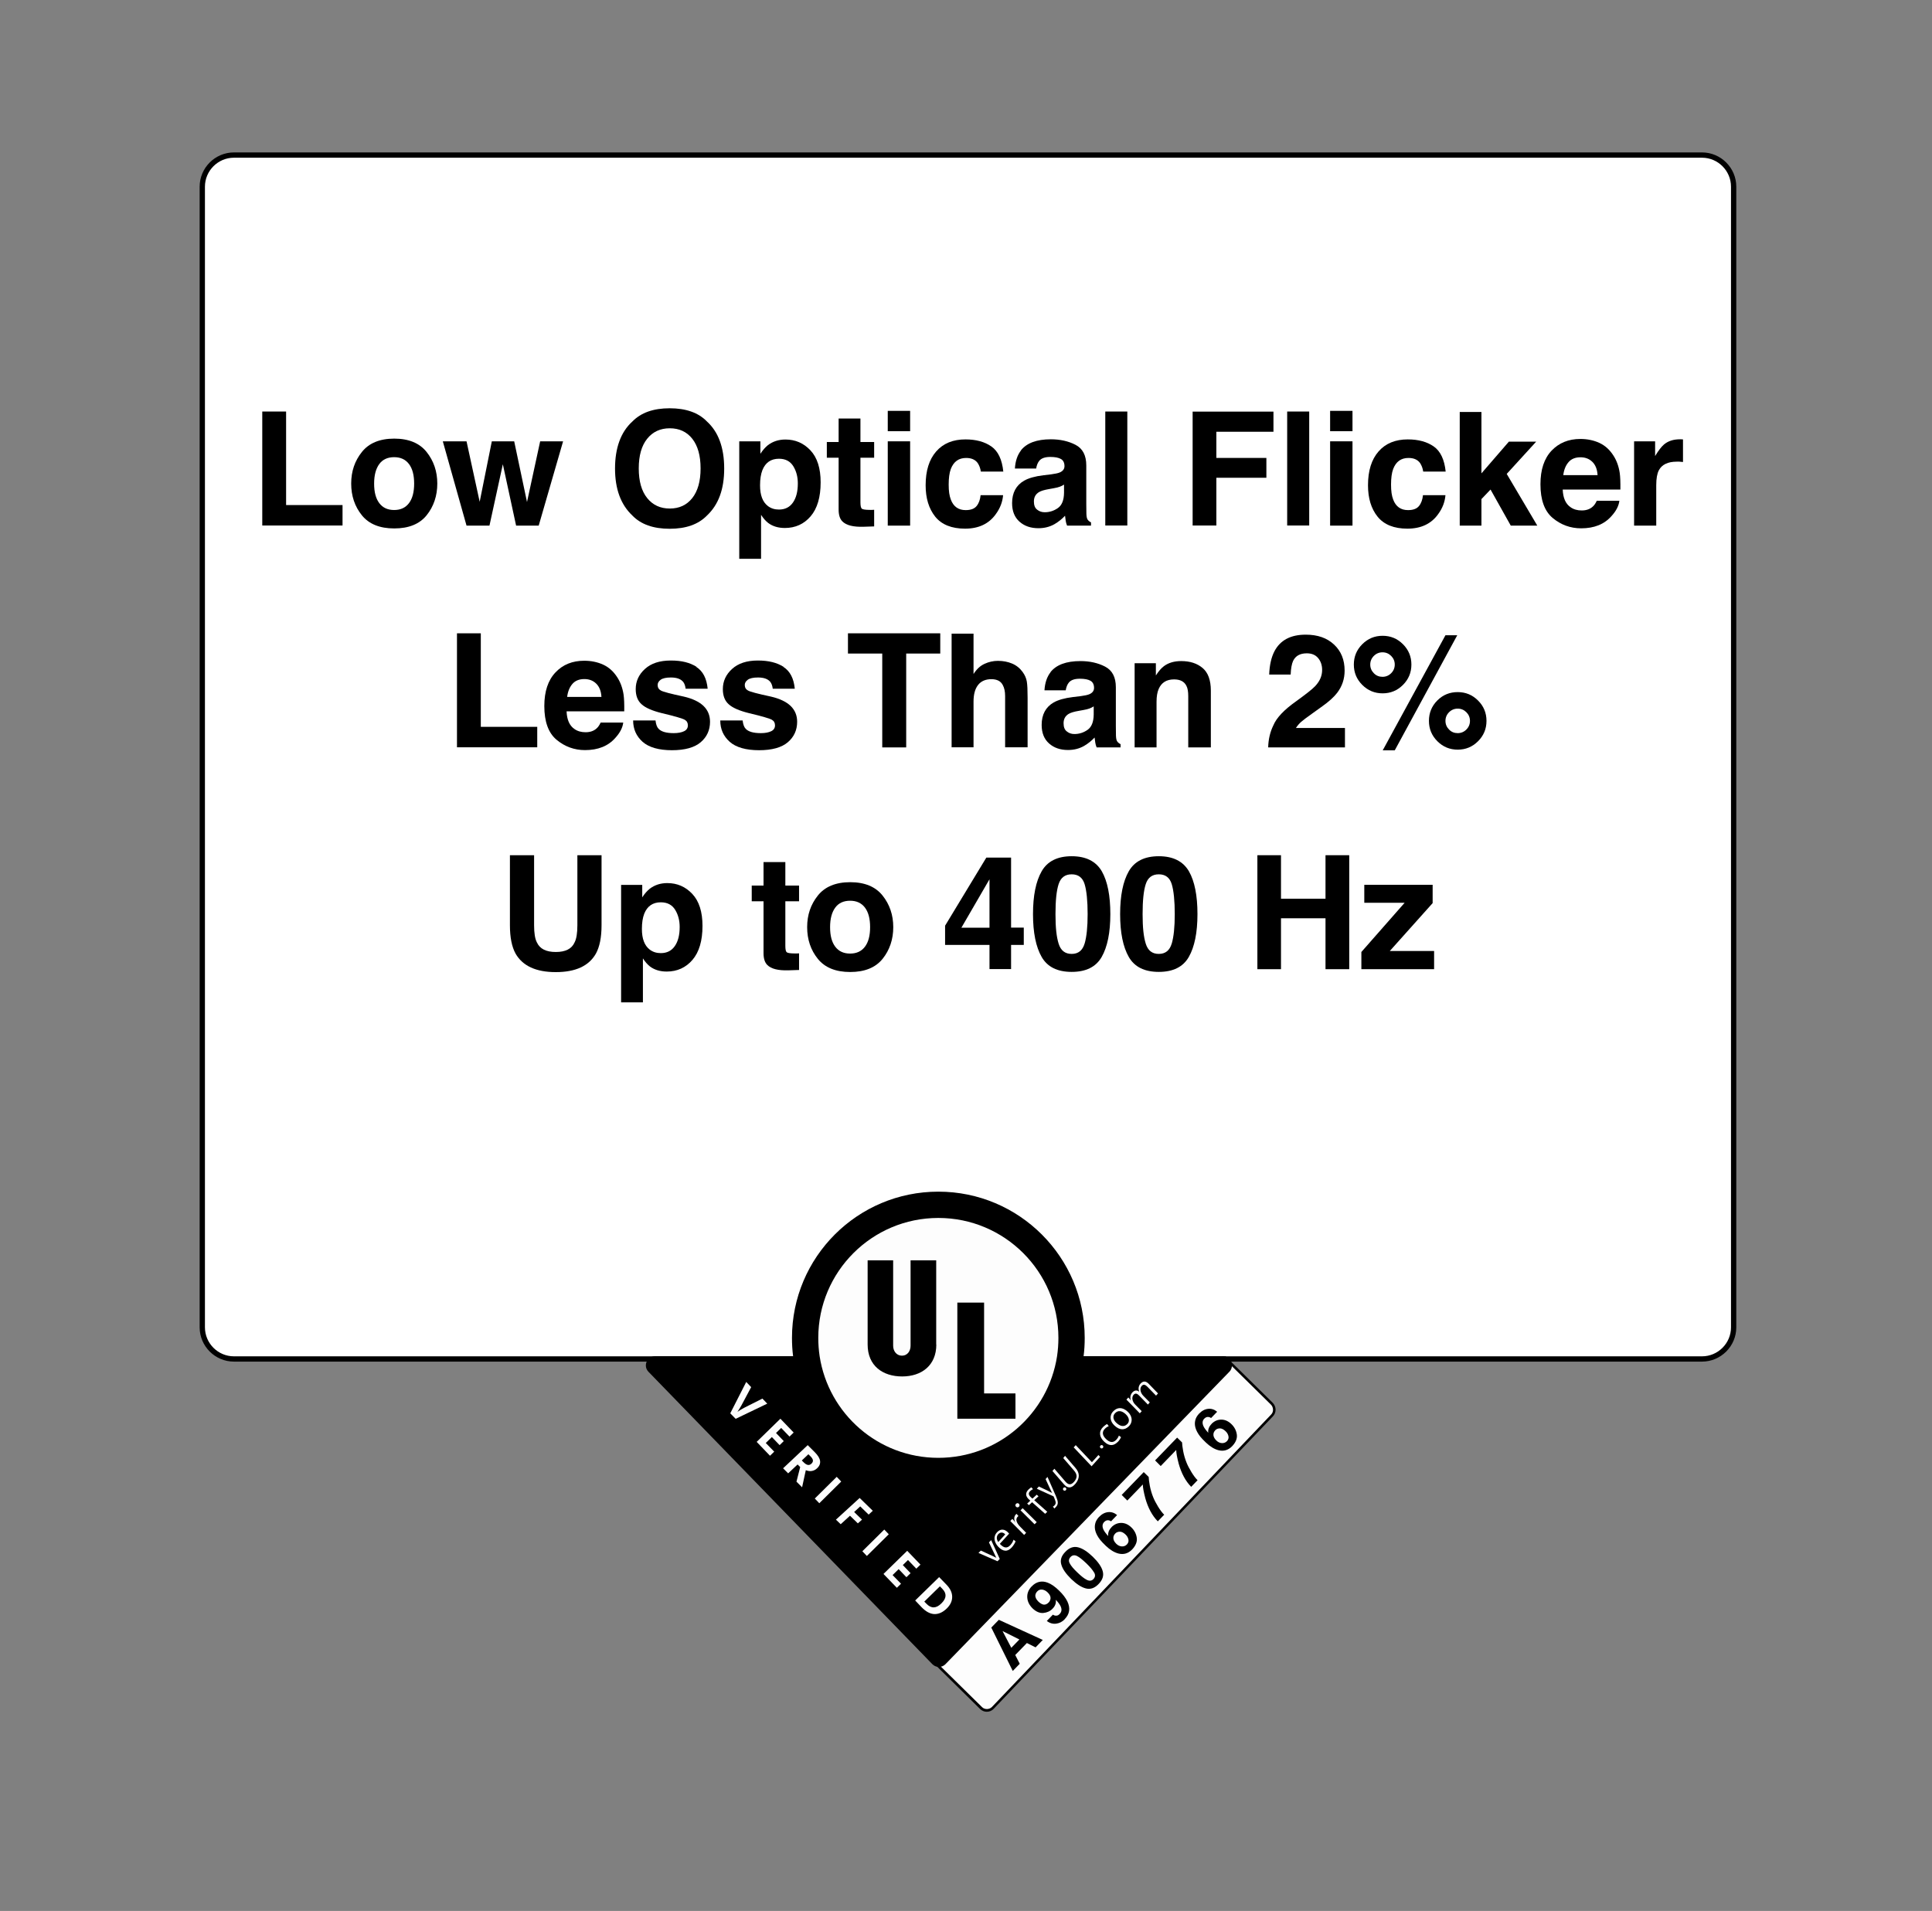 <?xml version="1.0" encoding="UTF-8"?> <svg xmlns="http://www.w3.org/2000/svg" xmlns:xlink="http://www.w3.org/1999/xlink" id="Layer_1" viewBox="0 0 171.86 170"><rect x="0" y="0" width="171.86" height="170" fill="#808080" stroke="none"/><defs><style>.cls-1{clip-path:url(#clippath);}.cls-2{fill:none;}.cls-2,.cls-3,.cls-4,.cls-5,.cls-6{stroke-width:0px;}.cls-3{fill:#fdfdfd;}.cls-3,.cls-6{fill-rule:evenodd;}.cls-5{fill:#fff;}</style><clipPath id="clippath"><rect class="cls-2" x="17.52" y="13.32" width="138.11" height="108.98"></rect></clipPath></defs><path class="cls-5" d="M20.81,13.79h130.59c1.56,0,2.82,1.26,2.82,2.82v101.47c0,1.56-1.26,2.82-2.82,2.82H20.81c-1.56,0-2.82-1.26-2.82-2.82V16.61c0-1.56,1.26-2.82,2.82-2.82Z"></path><g class="cls-1"><path class="cls-4" d="M151.4,121.13H20.81c-1.68,0-3.05-1.37-3.05-3.05V16.61c0-1.68,1.37-3.05,3.05-3.05h130.59c1.68,0,3.05,1.37,3.05,3.05v101.47c0,1.68-1.37,3.05-3.05,3.05ZM20.81,14.03c-1.42,0-2.58,1.16-2.58,2.58v101.47c0,1.42,1.16,2.58,2.58,2.58h130.59c1.42,0,2.58-1.16,2.58-2.58V16.61c0-1.42-1.16-2.58-2.58-2.58H20.81Z"></path></g><path class="cls-3" d="M87.78,152.16c.2,0,.39-.08.53-.23l24.84-26.02c.14-.14.21-.33.21-.53,0-.2-.08-.38-.22-.52l-4-3.94s0,.02,0,.04c0,.21-.08.41-.21.56l-.04.04-25.03,26.23h0c-.14.15-.34.24-.56.24l3.98,3.92c.14.14.32.21.51.21"></path><path class="cls-4" d="M87.78,152.28c-.22,0-.43-.09-.59-.24l-4.18-4.12h.28c.17,0,.34-.08.47-.2h0s25.07-26.28,25.07-26.28c.12-.13.18-.3.18-.47l-.05-.34.25.22,4,3.94c.16.16.25.38.26.6,0,.23-.08.45-.24.61l-24.84,26.02c-.16.17-.38.26-.61.26ZM83.54,148.11l3.82,3.76c.23.23.64.22.87-.01l24.84-26.02c.12-.12.18-.28.17-.45s-.07-.32-.19-.44l-3.82-3.76c-.04.15-.11.3-.22.41l-.04.04-25.04,26.24c-.11.11-.25.19-.39.24Z"></path><path class="cls-3" d="M83.52,108.36c-6.1,0-11.04,4.84-11.04,10.81s4.94,10.8,11.04,10.8,11.04-4.84,11.04-10.8-4.94-10.81-11.04-10.81"></path><path class="cls-6" d="M108.78,120.65h-12.39c.07-.53.1-1.08.1-1.63,0-7.18-5.83-13.01-13.02-13.01s-13.02,5.82-13.02,13.01c0,.55.03,1.1.1,1.63h-12.28c-.45,0-.82.37-.82.82,0,.22.09.41.23.56l.02.02,25.24,26h0c.15.15.35.24.58.24s.43-.09.58-.24h0s25.24-26,25.24-26l.04-.04c.13-.14.21-.34.21-.55,0-.45-.37-.82-.82-.82M83.47,108.35c5.9,0,10.68,4.78,10.68,10.67,0,.55-.04,1.1-.12,1.63-.79,5.12-5.21,9.04-10.56,9.04s-9.77-3.92-10.56-9.04c-.08-.53-.12-1.08-.12-1.63,0-5.89,4.78-10.67,10.68-10.67"></path><path class="cls-6" d="M90.33,126.21h-5.17v-10.33h2.38v8.08h2.79v2.25Z"></path><path class="cls-6" d="M83.29,119.61c0,1.86-1.31,2.84-3.04,2.84s-3.07-.95-3.07-2.84v-7.49h2.27v7.59c0,.54.35.89.77.89.54,0,.78-.45.78-.89v-7.59h2.28v7.49Z"></path><path class="cls-3" d="M67.81,124.41l.44.46-2.81,1.35-.48-.49,1.42-2.79.44.46-.87,1.63c-.05.09-.12.2-.19.32s-.13.2-.16.25c.1-.08.29-.19.57-.35l1.65-.83Z"></path><path class="cls-3" d="M68.49,129.5l-1.18-1.23,2.11-2.06,1.18,1.23-.37.36-.74-.77-.46.45.69.72-.37.36-.69-.72-.54.53.75.77-.37.36Z"></path><path class="cls-3" d="M70.95,130.28l-.84.79-.45-.45,2.19-2.06.62.62c.29.29.45.55.48.79.03.24-.06.47-.29.67-.13.12-.28.19-.45.22s-.34,0-.53-.07c-.17.78-.28,1.29-.33,1.52l-.5-.5.33-1.3-.24-.24ZM71.33,129.93l.14.14c.14.14.27.23.39.25.12.02.23-.02.33-.12.1-.1.14-.2.12-.31s-.11-.24-.26-.38l-.14-.14-.59.56Z"></path><path class="cls-3" d="M72.48,133.31l1.95-1.93.4.42-1.95,1.93-.4-.42Z"></path><path class="cls-3" d="M74.79,135.6l-.43-.41,2.11-1.93,1.17,1.14-.37.34-.75-.73-.54.5.7.68-.37.33-.7-.68-.83.76Z"></path><path class="cls-3" d="M76.71,138l1.95-1.93.4.42-1.95,1.93-.4-.42Z"></path><path class="cls-3" d="M79.77,141.24l-1.18-1.22,2.11-2.06,1.18,1.23-.37.36-.74-.77-.46.45.69.72-.37.36-.69-.72-.54.53.75.77-.37.36Z"></path><path class="cls-3" d="M84.21,143.1c-.35.34-.72.5-1.1.49-.38-.02-.75-.22-1.12-.6l-.58-.61,2.13-2.08.65.67c.34.35.51.71.51,1.09s-.16.72-.49,1.04M83.74,142.64c.46-.45.49-.87.1-1.28l-.23-.24-1.39,1.36.19.19c.42.44.87.43,1.33-.03"></path><path class="cls-3" d="M88.92,138.7l-.19.19-1.69-.74.21-.21,1.09.5c.1.05.19.1.29.14h0c-.05-.09-.1-.18-.14-.28l-.52-1.09.2-.2.77,1.69Z"></path><path class="cls-3" d="M89.76,136.44l-.82.9c.37.41.67.41.94.11.13-.14.23-.32.28-.48l.18.15c-.07.18-.18.36-.33.53-.37.41-.77.41-1.21-.05-.38-.4-.46-.91-.12-1.28.34-.37.72-.28,1,.02.02.02.06.06.09.1M88.8,136.48c-.17.19-.17.46,0,.7l.62-.68c-.19-.21-.43-.22-.62-.02"></path><path class="cls-3" d="M90.6,134.86c-.31.24-.23.58.19,1l.49.5-.18.19-1.23-1.24.18-.19c.08.08.19.21.28.34h0c-.13-.23-.19-.55.09-.79l.17.19Z"></path><path class="cls-3" d="M90.64,134.04c-.07.07-.18.08-.26,0s-.07-.19,0-.26c.07-.07.19-.08.26,0,.07.07.07.19,0,.26ZM92.03,135.6l-1.25-1.24.19-.19,1.25,1.24-.19.19Z"></path><path class="cls-3" d="M91.88,132.48c-.09.04-.16.1-.23.16-.2.18-.17.37.09.59l.1.09.38-.35.16.14-.38.35,1.16,1.03-.19.18-1.16-1.03-.28.26-.16-.14.28-.26-.09-.08c-.37-.32-.36-.64-.05-.93.07-.07.15-.12.23-.18l.15.17Z"></path><path class="cls-3" d="M93.93,133.11c.21.48.23.7,0,.95-.04.04-.1.1-.14.14l-.13-.17c.06-.03.11-.07.15-.12.13-.14.13-.27-.01-.6l-.08-.19-1.49-.68.18-.2.84.4c.13.07.23.12.34.18h0c-.05-.1-.14-.29-.22-.46l-.36-.78.17-.19.76,1.73Z"></path><path class="cls-3" d="M94.81,132.36c.06.06.06.15,0,.21-.06.06-.15.06-.21,0-.06-.06-.06-.15,0-.21.06-.06.15-.06.21,0"></path><path class="cls-3" d="M95.69,131.97c-.46.55-.8.36-1.06.06l-1.01-1.17.17-.2.99,1.15c.22.25.46.37.78-.01.27-.33.29-.62-.03-.99l-.95-1.1.16-.2.93,1.08c.39.45.39.92.01,1.39"></path><path class="cls-3" d="M97.1,130.44l-1.59-1.68.18-.2,1.44,1.52.58-.64.15.16-.75.83Z"></path><path class="cls-3" d="M98.1,128.6c.06.06.06.15,0,.21-.06.06-.15.06-.21,0-.06-.06-.06-.15,0-.21.06-.06.15-.06.21,0"></path><path class="cls-3" d="M99.41,128.29c-.29.29-.69.43-1.19-.04-.43-.41-.51-.9-.09-1.31.11-.1.23-.2.35-.26l.15.19c-.12.05-.25.13-.35.24-.28.28-.21.61.11.91.27.26.58.39.89.08.11-.11.21-.26.25-.39l.19.14c-.05.12-.15.29-.31.45"></path><path class="cls-3" d="M100.41,126.89c-.36.35-.81.37-1.28-.08-.39-.36-.48-.89-.08-1.28.32-.32.77-.4,1.27.06.41.38.48.92.09,1.3M99.2,125.71c-.21.2-.25.55.12.88.35.32.69.36.95.1.21-.2.23-.54-.14-.89-.33-.3-.66-.36-.92-.1"></path><path class="cls-3" d="M102.84,124.16l-.77-.79c-.18-.18-.34-.26-.51-.08-.18.19-.16.57.15.89l.57.58-.17.19-.77-.79c-.16-.17-.33-.27-.5-.08-.19.21-.14.59.15.88l.57.58-.17.19-1.19-1.22.17-.19c.08.08.18.2.24.29h0c-.11-.25-.07-.53.12-.74.26-.28.51-.15.61-.06-.07-.16-.12-.47.12-.73.22-.23.46-.25.73.03l.82.85-.17.19Z"></path><path class="cls-4" d="M23.33,36.61h2.12v8.32h5.02v1.82h-7.14v-10.14Z"></path><path class="cls-4" d="M37.95,40.21c.63.79.95,1.73.95,2.81s-.32,2.04-.95,2.82-1.59,1.17-2.88,1.17-2.25-.39-2.88-1.17-.95-1.72-.95-2.82.32-2.02.95-2.81,1.59-1.19,2.88-1.19,2.25.4,2.88,1.19ZM35.06,40.67c-.57,0-1.02.2-1.32.61s-.46.98-.46,1.74.15,1.33.46,1.74.75.61,1.32.61,1.01-.2,1.32-.61.46-.99.46-1.74-.15-1.33-.46-1.74-.75-.61-1.32-.61Z"></path><path class="cls-4" d="M45.91,46.76l-1.18-5.46-1.19,5.46h-2.04l-2.11-7.5h2.11l1.17,5.38,1.08-5.38h1.99l1.14,5.4,1.17-5.4h2.04l-2.17,7.5h-2.02Z"></path><path class="cls-4" d="M59.57,47.04c-1.45,0-2.56-.39-3.32-1.18-1.03-.97-1.54-2.36-1.54-4.18s.51-3.25,1.54-4.18c.77-.79,1.87-1.18,3.32-1.18s2.56.39,3.32,1.18c1.02.93,1.53,2.33,1.53,4.18s-.51,3.22-1.53,4.18c-.77.79-1.87,1.18-3.32,1.18ZM61.58,44.31c.49-.62.74-1.5.74-2.64s-.25-2.02-.74-2.64-1.16-.93-2-.93-1.51.31-2.01.93-.75,1.5-.75,2.64.25,2.02.75,2.64c.5.62,1.17.93,2.01.93s1.51-.31,2-.93Z"></path><path class="cls-4" d="M72.09,40.06c.61.65.91,1.6.91,2.85,0,1.32-.3,2.33-.89,3.02s-1.36,1.04-2.29,1.04c-.6,0-1.09-.15-1.49-.45-.22-.17-.43-.41-.63-.72v3.91h-1.94v-10.45h1.88v1.11c.21-.33.44-.58.67-.77.44-.33.95-.5,1.56-.5.88,0,1.62.32,2.23.97ZM70.97,43.01c0-.58-.13-1.09-.4-1.53s-.69-.67-1.28-.67c-.71,0-1.2.34-1.47,1.01-.14.36-.21.81-.21,1.36,0,.87.23,1.48.7,1.84.28.21.6.31.98.31.55,0,.96-.21,1.25-.63s.43-.98.43-1.69Z"></path><path class="cls-4" d="M77.76,45.36v1.47l-.93.03c-.93.03-1.56-.13-1.9-.48-.22-.22-.33-.57-.33-1.04v-4.62h-1.05v-1.4h1.05v-2.09h1.94v2.09h1.22v1.4h-1.22v3.96c0,.31.04.5.12.57s.32.11.72.11c.06,0,.12,0,.19,0s.13,0,.2-.01Z"></path><path class="cls-4" d="M80.96,36.55v1.81h-1.99v-1.81h1.99ZM80.96,39.26v7.5h-1.99v-7.5h1.99Z"></path><path class="cls-4" d="M89.26,41.95h-2.01c-.04-.28-.13-.53-.28-.76-.22-.3-.56-.45-1.03-.45-.66,0-1.11.33-1.36.98-.13.35-.19.81-.19,1.39s.06.99.19,1.33c.23.62.67.94,1.32.94.46,0,.78-.12.98-.37s.31-.57.35-.96h2c-.05.6-.26,1.16-.65,1.69-.61.86-1.53,1.29-2.73,1.29s-2.09-.36-2.66-1.07c-.57-.72-.85-1.64-.85-2.79,0-1.29.31-2.29.94-3.01s1.5-1.07,2.6-1.07c.94,0,1.71.21,2.31.63.6.42.95,1.17,1.06,2.24Z"></path><path class="cls-4" d="M90.81,40.07c.52-.66,1.41-.99,2.67-.99.82,0,1.55.16,2.19.49s.96.94.96,1.84v3.44c0,.24,0,.53.01.87.01.26.05.43.12.52s.16.17.29.23v.29h-2.13c-.06-.15-.1-.29-.12-.43s-.04-.28-.06-.45c-.27.29-.58.54-.94.75-.42.24-.9.36-1.43.36-.68,0-1.24-.19-1.68-.58s-.66-.94-.66-1.65c0-.92.36-1.59,1.07-2,.39-.22.96-.39,1.72-.48l.67-.08c.36-.05.62-.1.78-.17.28-.12.42-.31.42-.56,0-.31-.11-.52-.32-.64-.21-.12-.53-.18-.94-.18-.46,0-.79.11-.98.34-.14.17-.23.4-.28.69h-1.89c.04-.66.22-1.2.55-1.62ZM92.26,45.34c.18.15.41.23.67.23.42,0,.81-.12,1.17-.37s.54-.7.55-1.36v-.73c-.12.08-.25.14-.38.19s-.3.09-.52.13l-.44.08c-.41.07-.71.16-.89.27-.3.18-.45.46-.45.83,0,.33.09.58.28.72Z"></path><path class="cls-4" d="M98.32,36.61h1.96v10.14h-1.96v-10.14Z"></path><path class="cls-4" d="M113.29,38.41h-5.09v2.33h4.45v1.76h-4.45v4.25h-2.11v-10.13h7.19v1.78Z"></path><path class="cls-4" d="M114.5,36.61h1.96v10.14h-1.96v-10.14Z"></path><path class="cls-4" d="M120.31,36.55v1.81h-1.99v-1.81h1.99ZM120.31,39.26v7.5h-1.99v-7.5h1.99Z"></path><path class="cls-4" d="M128.61,41.95h-2.01c-.04-.28-.13-.53-.28-.76-.22-.3-.56-.45-1.03-.45-.66,0-1.11.33-1.36.98-.13.35-.19.81-.19,1.39s.06.99.19,1.33c.23.62.67.94,1.32.94.46,0,.78-.12.98-.37s.31-.57.35-.96h2c-.05.6-.26,1.16-.65,1.69-.61.86-1.53,1.29-2.73,1.29s-2.09-.36-2.66-1.07-.85-1.64-.85-2.79c0-1.29.31-2.29.94-3.01s1.5-1.07,2.6-1.07c.94,0,1.71.21,2.31.63.6.42.95,1.17,1.06,2.24Z"></path><path class="cls-4" d="M136.76,46.76h-2.37l-1.8-3.21-.81.85v2.36h-1.93v-10.11h1.93v5.46l2.44-2.82h2.43l-2.62,2.87,2.72,4.6Z"></path><path class="cls-4" d="M144.05,44.55c-.05.44-.28.9-.7,1.36-.64.73-1.54,1.09-2.7,1.09-.95,0-1.8-.31-2.53-.92s-1.09-1.61-1.09-3c0-1.3.33-2.29.99-2.99.66-.69,1.51-1.04,2.56-1.04.62,0,1.19.12,1.69.35s.91.6,1.24,1.11c.29.44.48.96.57,1.55.05.34.07.84.06,1.49h-5.13c.03.75.26,1.28.71,1.58.27.19.6.28.98.28.4,0,.73-.11.98-.34.14-.12.26-.3.36-.52h2ZM142.11,42.26c-.03-.52-.19-.91-.47-1.18-.28-.27-.63-.4-1.05-.4-.45,0-.81.14-1.06.43s-.41.67-.47,1.16h3.05Z"></path><path class="cls-4" d="M149.15,41.07c-.79,0-1.32.26-1.59.77-.15.29-.23.73-.23,1.33v3.59h-1.97v-7.5h1.87v1.31c.3-.5.57-.84.79-1.03.37-.31.84-.46,1.43-.46.04,0,.07,0,.09,0,.02,0,.08,0,.17.01v2.01c-.12-.01-.23-.02-.33-.03s-.17,0-.23,0Z"></path><path class="cls-4" d="M40.65,56.34h2.12v8.32h5.02v1.82h-7.14v-10.14Z"></path><path class="cls-4" d="M55.44,64.28c-.05.44-.28.9-.7,1.36-.64.73-1.54,1.09-2.7,1.09-.95,0-1.8-.31-2.53-.92-.73-.61-1.09-1.61-1.09-3,0-1.3.33-2.29.99-2.99s1.51-1.04,2.56-1.04c.62,0,1.19.12,1.69.35s.91.6,1.24,1.11c.29.44.48.96.57,1.55.05.34.07.84.06,1.49h-5.13c.03.75.26,1.28.71,1.58.27.19.6.28.98.28.4,0,.73-.11.98-.34.14-.12.26-.3.36-.52h2ZM53.5,61.99c-.03-.52-.19-.91-.47-1.18s-.63-.4-1.05-.4c-.45,0-.81.14-1.06.43s-.41.67-.47,1.16h3.05Z"></path><path class="cls-4" d="M61.94,59.33c.59.38.92,1.02,1.01,1.94h-1.96c-.03-.25-.1-.45-.21-.6-.22-.27-.58-.4-1.1-.4-.43,0-.73.07-.91.2s-.27.29-.27.47c0,.22.1.39.29.49.19.11.87.29,2.04.54.78.18,1.36.46,1.75.83.39.38.58.85.58,1.41,0,.74-.28,1.35-.83,1.82s-1.41.71-2.56.71-2.05-.25-2.61-.75-.84-1.13-.84-1.9h1.99c.04.35.13.6.27.74.24.26.69.39,1.35.39.39,0,.69-.06.92-.17s.34-.29.34-.52-.09-.39-.28-.5-.86-.31-2.04-.59c-.85-.21-1.45-.47-1.8-.79-.35-.31-.52-.76-.52-1.35,0-.69.27-1.29.82-1.79s1.31-.75,2.3-.75,1.7.19,2.29.56Z"></path><path class="cls-4" d="M69.69,59.33c.59.38.92,1.02,1.01,1.94h-1.96c-.03-.25-.1-.45-.21-.6-.22-.27-.58-.4-1.1-.4-.43,0-.73.07-.91.2s-.27.29-.27.47c0,.22.1.39.29.49.19.11.87.29,2.04.54.78.18,1.36.46,1.75.83.39.38.58.85.58,1.41,0,.74-.28,1.35-.83,1.82s-1.41.71-2.56.71-2.05-.25-2.61-.75c-.56-.5-.84-1.13-.84-1.9h1.99c.04.35.13.6.27.74.24.26.69.39,1.35.39.39,0,.69-.06.92-.17s.34-.29.34-.52-.09-.39-.28-.5-.86-.31-2.04-.59c-.85-.21-1.45-.47-1.8-.79-.35-.31-.52-.76-.52-1.35,0-.69.27-1.29.82-1.79s1.31-.75,2.29-.75,1.7.19,2.29.56Z"></path><path class="cls-4" d="M83.64,56.34v1.8h-3.03v8.35h-2.13v-8.35h-3.05v-1.8h8.22Z"></path><path class="cls-4" d="M91.41,62.08v4.4h-2v-4.56c0-.4-.07-.73-.21-.98-.18-.35-.52-.52-1.02-.52s-.91.17-1.18.52c-.27.35-.4.84-.4,1.48v4.06h-1.95v-10.11h1.95v3.59c.28-.44.61-.74.99-.91.37-.17.77-.26,1.18-.26.46,0,.88.08,1.26.24.38.16.69.41.93.74.21.28.33.57.38.86s.07.78.07,1.45Z"></path><path class="cls-4" d="M93.44,59.8c.52-.66,1.41-.99,2.67-.99.82,0,1.55.16,2.19.49s.96.94.96,1.84v3.44c0,.24,0,.53.01.87.01.26.05.43.12.52s.16.17.29.23v.29h-2.13c-.06-.15-.1-.29-.12-.43s-.04-.28-.06-.45c-.27.29-.58.54-.94.75-.42.24-.9.36-1.43.36-.68,0-1.24-.19-1.68-.58s-.66-.94-.66-1.65c0-.92.36-1.59,1.07-2,.39-.22.96-.39,1.72-.48l.67-.08c.36-.05.62-.1.78-.17.28-.12.42-.31.42-.56,0-.31-.11-.52-.32-.64-.21-.12-.53-.18-.94-.18-.46,0-.79.11-.98.34-.14.17-.23.4-.28.69h-1.89c.04-.66.22-1.2.55-1.62ZM94.9,65.07c.18.15.41.23.67.23.42,0,.81-.12,1.17-.37s.54-.7.55-1.36v-.73c-.12.08-.25.14-.38.19s-.3.09-.52.13l-.44.08c-.41.07-.71.16-.89.27-.3.18-.45.46-.45.83,0,.33.09.58.28.72Z"></path><path class="cls-4" d="M104.44,60.44c-.67,0-1.12.28-1.37.85-.13.3-.19.68-.19,1.14v4.06h-1.95v-7.49h1.89v1.09c.25-.39.49-.66.72-.83.4-.3.92-.45,1.53-.45.78,0,1.41.2,1.9.61s.74,1.08.74,2.02v5.05h-2.01v-4.56c0-.39-.05-.7-.16-.91-.19-.39-.56-.58-1.1-.58Z"></path><path class="cls-4" d="M117.25,58.54c-.23-.28-.57-.42-1-.42-.6,0-1,.22-1.22.67-.12.26-.2.67-.22,1.22h-1.91c.03-.85.19-1.53.46-2.06.52-1,1.45-1.49,2.79-1.49,1.06,0,1.89.29,2.52.88s.94,1.36.94,2.32c0,.74-.22,1.39-.66,1.97-.29.38-.76.81-1.42,1.27l-.78.56c-.49.35-.83.6-1.01.76-.18.16-.33.34-.46.54h4.36v1.73h-6.83c.02-.72.17-1.37.46-1.96.28-.67.94-1.37,1.98-2.11.9-.65,1.49-1.11,1.75-1.39.41-.44.61-.91.61-1.43,0-.42-.12-.77-.35-1.05Z"></path><path class="cls-4" d="M121.18,60.93c-.5-.5-.75-1.1-.75-1.81s.25-1.31.75-1.81,1.1-.75,1.81-.75,1.31.25,1.81.75.75,1.1.75,1.81-.25,1.31-.75,1.81c-.5.5-1.1.75-1.81.75s-1.31-.25-1.81-.75ZM122.21,59.89c.21.22.47.32.77.32s.56-.11.77-.32c.21-.21.32-.47.32-.77s-.11-.56-.32-.77c-.21-.21-.47-.32-.77-.32s-.56.11-.77.32c-.21.21-.32.47-.32.77s.11.56.32.77ZM124.07,66.75h-1.07l5.58-10.24h1.05l-5.56,10.24ZM127.11,64.13c0-.71.25-1.32.75-1.82.5-.5,1.1-.74,1.81-.74s1.31.25,1.81.75.75,1.1.75,1.81-.25,1.31-.75,1.81-1.1.75-1.81.75-1.31-.25-1.81-.75-.75-1.1-.75-1.81ZM128.9,64.9c.21.22.47.32.77.32s.56-.11.77-.32c.21-.21.32-.47.32-.77s-.11-.56-.32-.77c-.21-.21-.47-.32-.77-.32s-.56.11-.77.32c-.21.21-.32.47-.32.77s.11.56.32.77Z"></path><path class="cls-4" d="M51.36,82.31v-6.23h2.15v6.23c0,1.08-.17,1.92-.5,2.52-.62,1.1-1.81,1.65-3.57,1.65s-2.95-.55-3.58-1.65c-.33-.6-.5-1.44-.5-2.52v-6.23h2.15v6.23c0,.7.08,1.21.25,1.53.26.57.82.85,1.68.85s1.42-.28,1.67-.85c.17-.32.25-.83.25-1.53Z"></path><path class="cls-4" d="M61.58,79.52c.61.65.91,1.6.91,2.85,0,1.32-.3,2.33-.89,3.02s-1.36,1.04-2.29,1.04c-.6,0-1.09-.15-1.49-.45-.22-.17-.43-.41-.63-.72v3.91h-1.94v-10.45h1.88v1.11c.21-.33.44-.58.67-.77.44-.33.95-.5,1.56-.5.88,0,1.62.32,2.23.97ZM60.46,82.47c0-.58-.13-1.09-.4-1.53s-.69-.67-1.28-.67c-.71,0-1.2.34-1.47,1.01-.14.36-.21.81-.21,1.36,0,.87.23,1.48.7,1.84.28.21.6.31.98.31.55,0,.96-.21,1.25-.63s.43-.98.43-1.69Z"></path><path class="cls-4" d="M71.08,84.82v1.47l-.93.03c-.93.03-1.56-.13-1.9-.48-.22-.22-.33-.57-.33-1.04v-4.62h-1.05v-1.4h1.05v-2.09h1.94v2.09h1.22v1.4h-1.22v3.96c0,.31.04.5.12.57s.32.11.72.11c.06,0,.12,0,.19,0s.13,0,.2-.01Z"></path><path class="cls-4" d="M78.51,79.67c.63.79.95,1.73.95,2.81s-.32,2.04-.95,2.82-1.59,1.17-2.88,1.17-2.25-.39-2.88-1.17-.95-1.72-.95-2.82.32-2.02.95-2.81,1.59-1.19,2.88-1.19,2.25.4,2.88,1.19ZM75.62,80.13c-.57,0-1.02.2-1.32.61s-.46.98-.46,1.74.15,1.33.46,1.74.75.61,1.32.61,1.01-.2,1.32-.61.46-.99.46-1.74-.15-1.33-.46-1.74-.75-.61-1.32-.61Z"></path><path class="cls-4" d="M91.07,82.53v1.53h-1.13v2.15h-1.92v-2.15h-3.95v-1.71l3.67-6.06h2.2v6.23h1.13ZM85.52,82.53h2.5v-4.31l-2.5,4.31Z"></path><path class="cls-4" d="M95.33,86.46c-1.27,0-2.16-.44-2.67-1.33-.51-.89-.77-2.16-.77-3.81s.26-2.92.77-3.81c.51-.89,1.4-1.34,2.67-1.34s2.16.45,2.68,1.34c.51.89.76,2.17.76,3.81s-.26,2.92-.77,3.81c-.51.89-1.4,1.33-2.67,1.33ZM96.48,83.95c.18-.61.27-1.48.27-2.63s-.09-2.09-.27-2.67c-.18-.58-.56-.87-1.15-.87s-.97.29-1.16.87-.28,1.47-.28,2.67.09,2.02.28,2.63.57.91,1.16.91.97-.31,1.15-.92Z"></path><path class="cls-4" d="M103.08,86.46c-1.27,0-2.16-.44-2.67-1.33-.51-.89-.77-2.16-.77-3.81s.26-2.92.77-3.81c.51-.89,1.4-1.34,2.67-1.34s2.16.45,2.68,1.34c.51.89.76,2.17.76,3.81s-.26,2.92-.77,3.81c-.51.89-1.4,1.33-2.67,1.33ZM104.23,83.95c.18-.61.27-1.48.27-2.63s-.09-2.09-.27-2.67c-.18-.58-.56-.87-1.15-.87s-.97.29-1.16.87c-.19.58-.28,1.47-.28,2.67s.09,2.02.28,2.63c.19.61.57.91,1.16.91s.97-.31,1.15-.92Z"></path><path class="cls-4" d="M117.91,86.22v-4.53h-3.96v4.53h-2.1v-10.14h2.1v3.87h3.96v-3.87h2.11v10.14h-2.11Z"></path><path class="cls-4" d="M127.58,86.22h-6.48v-1.53l3.85-4.38h-3.59v-1.6h6.08v1.63l-3.81,4.26h3.94v1.61Z"></path><path class="cls-4" d="M91.35,146.16l-1.04,1.07.4.78-.62.64-1.91-3.86.67-.69,3.91,1.79-.64.66-.78-.39ZM90.68,145.85l-1.5-.75.78,1.49.72-.74Z"></path><path class="cls-4" d="M94.71,144.05c-.21.22-.46.35-.75.39s-.57-.03-.84-.24l.54-.56c.1.07.2.1.31.09.11,0,.21-.06.3-.16.18-.19.2-.42.07-.69-.07-.15-.21-.34-.42-.56.01.11.01.22-.01.31-.04.17-.13.33-.28.48-.22.23-.5.35-.82.38s-.64-.11-.94-.39c-.31-.3-.47-.63-.49-.99-.02-.36.11-.68.38-.97.42-.44.91-.55,1.45-.34.31.12.64.35,1,.7.35.34.59.66.74.97.28.6.2,1.12-.24,1.57ZM92.1,141.9c-.02.19.07.38.27.58.17.16.33.25.48.27.15.01.3-.05.44-.2.08-.08.12-.17.15-.28.04-.21-.04-.41-.24-.6-.16-.16-.33-.24-.5-.26s-.32.04-.44.17c-.09.1-.15.21-.16.33Z"></path><path class="cls-4" d="M97.73,140.91c-.35.37-.73.5-1.13.4s-.83-.38-1.31-.84c-.47-.46-.77-.89-.88-1.28-.12-.4,0-.78.36-1.14.35-.37.73-.5,1.13-.4.4.1.83.38,1.31.84.47.46.77.88.88,1.28.11.39,0,.77-.36,1.14ZM97.32,139.89c-.12-.22-.35-.49-.68-.81-.35-.33-.63-.56-.84-.66s-.41-.08-.57.09-.19.36-.07.57c.11.22.34.49.69.82.33.32.61.54.84.65s.42.09.58-.08.18-.36.06-.58Z"></path><path class="cls-4" d="M98.87,135.86c.25-.25.53-.38.87-.38.33,0,.63.14.9.4.27.26.43.57.48.92s-.09.7-.41,1.04c-.35.36-.76.48-1.23.36-.37-.1-.73-.32-1.11-.68-.22-.21-.39-.39-.51-.54-.21-.27-.35-.53-.42-.78-.06-.22-.07-.43-.02-.64.04-.21.16-.41.33-.6.26-.27.53-.41.82-.44.29-.03.56.06.8.26l-.54.56s-.11-.08-.2-.09c-.15-.03-.28.02-.4.14-.18.18-.2.41-.07.69.07.15.21.34.42.57-.02-.15,0-.29.05-.42.05-.13.13-.25.25-.37ZM99.04,136.76c-.02.19.06.38.25.57.15.15.32.23.5.24s.33-.05.45-.17c.12-.13.17-.27.14-.43s-.11-.32-.26-.46c-.17-.16-.34-.25-.5-.25-.17,0-.31.05-.42.17-.09.1-.15.21-.16.34Z"></path><path class="cls-4" d="M102.28,132.17c.07.36.17.7.3,1.02.1.25.25.54.44.85.19.31.37.55.54.71l-.57.59c-.5-.51-.87-1.2-1.11-2.06-.14-.54-.22-.95-.22-1.22l-1.38,1.43-.5-.5,1.96-2.03.44.43c0,.16.04.43.1.78Z"></path><path class="cls-4" d="M105.25,129.1c.07.36.17.7.3,1.02.1.25.25.54.44.85.19.31.37.55.54.71l-.57.59c-.5-.51-.87-1.2-1.11-2.06-.14-.54-.22-.95-.22-1.22l-1.38,1.43-.5-.5,1.96-2.03.44.43c0,.16.04.43.1.78Z"></path><path class="cls-4" d="M107.77,126.67c.25-.25.53-.38.87-.38.33,0,.63.14.9.4.27.26.43.57.48.92s-.09.7-.41,1.04c-.35.36-.76.48-1.23.36-.37-.1-.73-.32-1.11-.68-.22-.21-.39-.39-.51-.54-.21-.27-.35-.53-.42-.78-.06-.22-.07-.43-.02-.64.04-.21.16-.41.33-.6.26-.27.53-.41.82-.44s.56.06.8.26l-.54.56s-.11-.08-.2-.09c-.15-.03-.28.02-.4.14-.18.18-.2.41-.07.69.07.15.21.34.42.57-.02-.15,0-.29.05-.42.05-.13.13-.25.25-.37ZM107.94,127.57c-.02.19.06.38.25.57.15.15.32.23.5.24s.33-.05.45-.17c.12-.13.17-.27.14-.43s-.11-.32-.26-.46c-.17-.16-.34-.25-.5-.25-.17,0-.31.05-.42.17-.09.1-.15.21-.16.34Z"></path></svg> 
